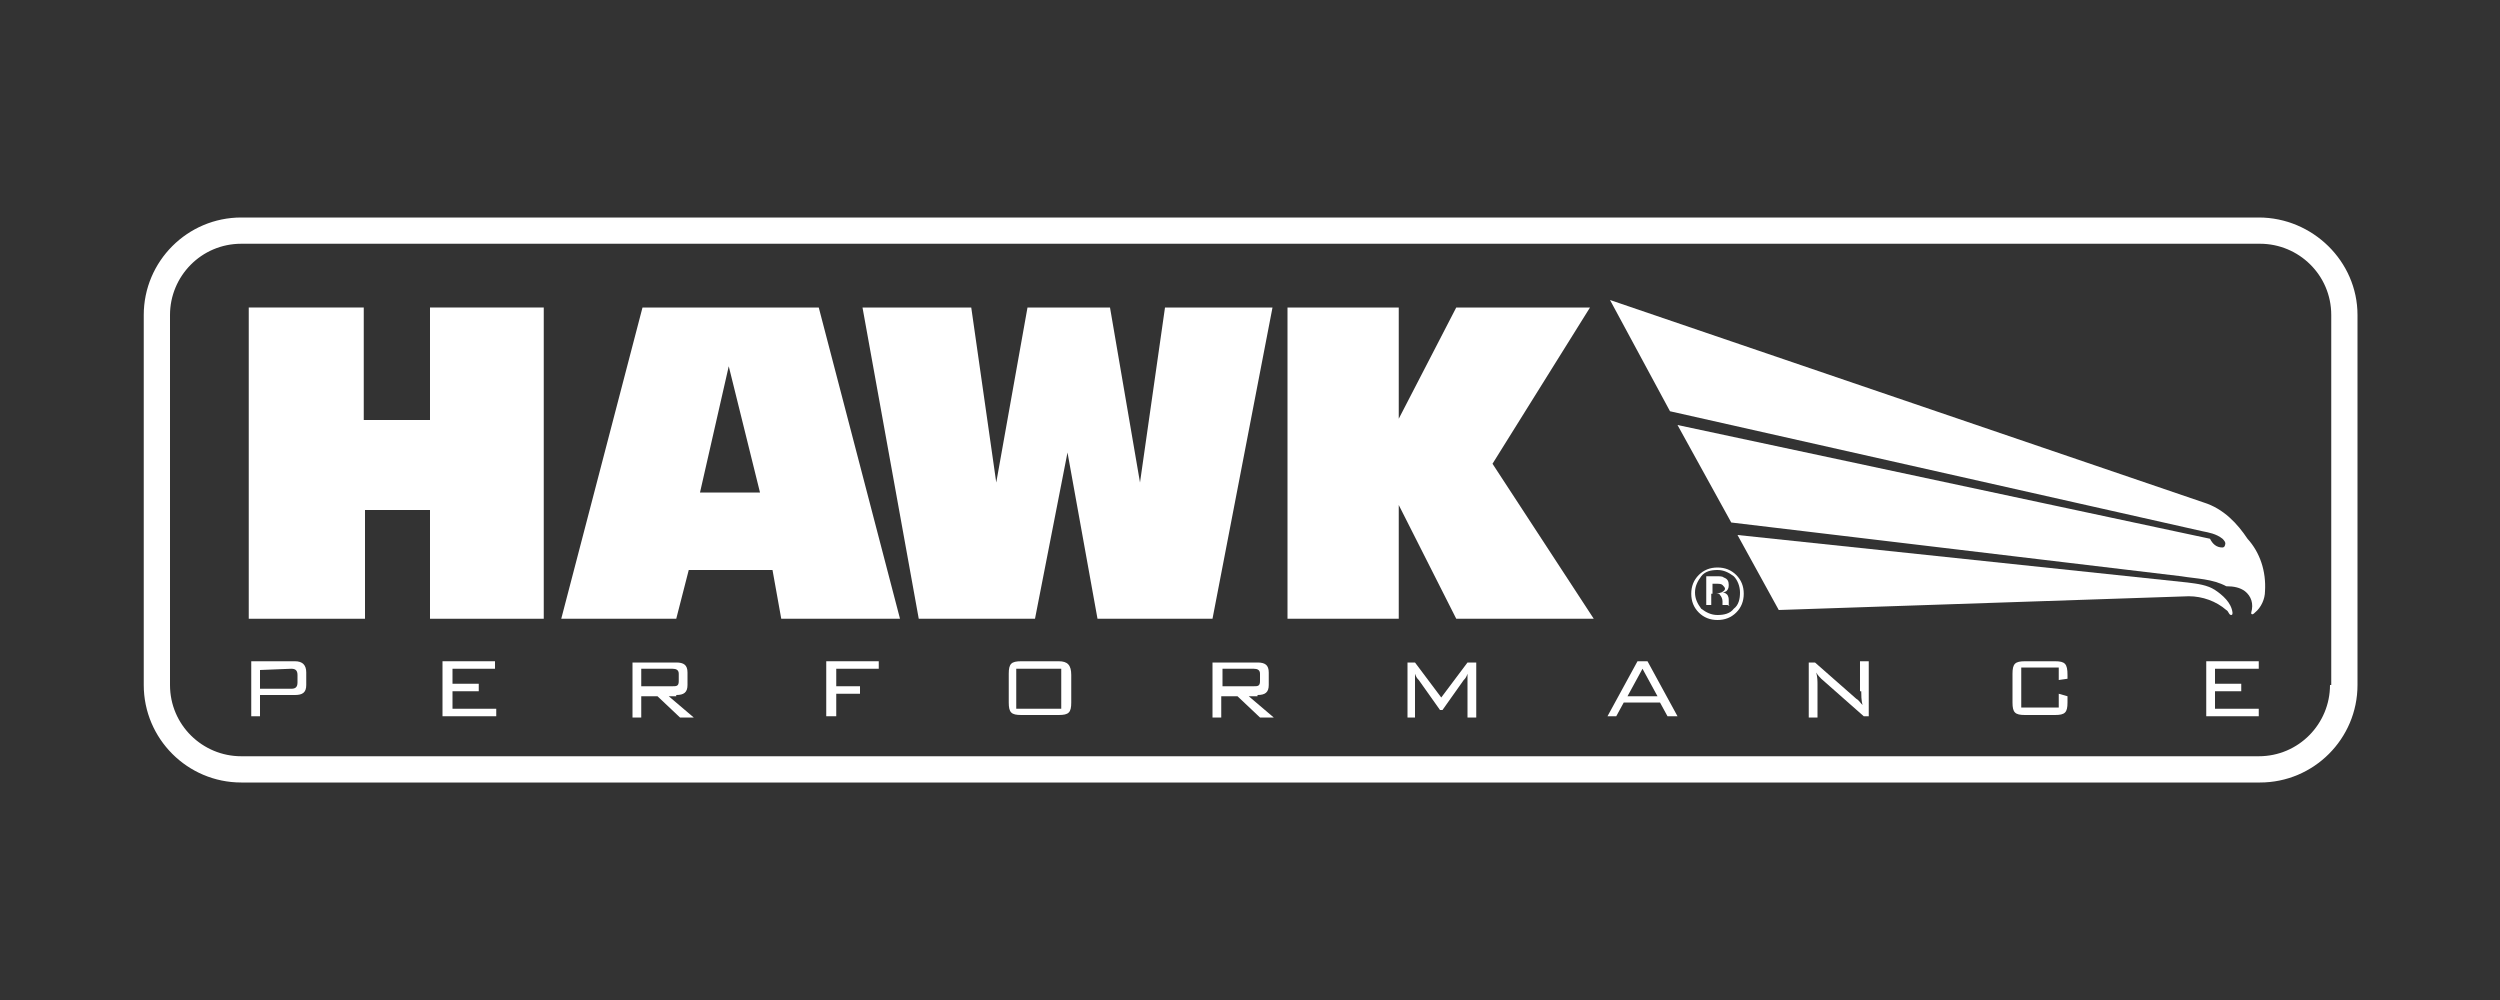 <?xml version="1.0" encoding="utf-8"?>
<!-- Generator: Adobe Illustrator 27.9.0, SVG Export Plug-In . SVG Version: 6.00 Build 0)  -->
<svg version="1.1" id="hawk" xmlns="http://www.w3.org/2000/svg" xmlns:xlink="http://www.w3.org/1999/xlink" x="0px" y="0px"
	 viewBox="0 0 200 80" style="enable-background:new 0 0 200 80;" xml:space="preserve">
<rect x="0" y="0" width="200" height="80" fill="#333333" stroke="none"/>
<style type="text/css">
	.st0{fill:#FFFFFF;}
</style>
<g>
	<path class="st0" d="M180.7,17.4H19.3c-4.3,0-7.8,3.5-7.8,7.8v29.6c0,4.3,3.5,7.8,7.8,7.8h161.5c4.3,0,7.8-3.5,7.8-7.8V25.2
		C188.6,20.9,185,17.4,180.7,17.4z M186.4,54.8c0,3.1-2.5,5.7-5.7,5.7H19.3c-3.1,0-5.7-2.5-5.7-5.7V25.2c0-3.1,2.5-5.7,5.7-5.7
		h161.5c3.1,0,5.7,2.5,5.7,5.7V54.8z"/>
	<path class="st0" d="M23.6,52.9h-3.5v4.4h0.7v-1.7h2.8c0.6,0,0.9-0.2,0.9-0.8v-1C24.5,53.2,24.2,52.9,23.6,52.9z M23.3,53.5
		c0.3,0,0.5,0.1,0.5,0.5v0.6c0,0.4-0.2,0.5-0.5,0.5h-2.5v-1.5"/>
	<polygon class="st0" points="36.2,55.3 38.3,55.3 38.3,54.7 36.2,54.7 36.2,53.5 39.6,53.5 39.6,52.9 35.4,52.9 35.4,57.3 
		39.7,57.3 39.7,56.7 36.2,56.7 	"/>
	<path class="st0" d="M54.1,55.6c0.6,0,0.9-0.2,0.9-0.8v-1c0-0.6-0.3-0.8-0.9-0.8h-3.5v4.4h0.7v-1.7h1.3l1.8,1.7h1.1l-2-1.7H54.1z
		 M51.3,55v-1.5h2.5c0.3,0,0.5,0.1,0.5,0.4v0.6c0,0.4-0.2,0.4-0.5,0.4H51.3z"/>
	<polygon class="st0" points="66.1,57.3 66.9,57.3 66.9,55.5 68.8,55.5 68.8,54.9 66.9,54.9 66.9,53.5 70.3,53.5 70.3,52.9 
		66.1,52.9 	"/>
	<path class="st0" d="M84.7,52.9h-3c-0.8,0-1,0.2-1,1v2.3c0,0.8,0.2,1,1,1h3c0.8,0,1-0.2,1-1V54C85.7,53.2,85.4,52.9,84.7,52.9z
		 M84.9,56.7h-3.6v-3.2h3.6V56.7z"/>
	<path class="st0" d="M100.6,55.6c0.6,0,0.9-0.2,0.9-0.8v-1c0-0.6-0.3-0.8-0.9-0.8H97v4.4h0.7v-1.7h1.3l1.8,1.7h1.1l-2-1.7H100.6z
		 M97.8,55v-1.5h2.5c0.3,0,0.5,0.1,0.5,0.4v0.6c0,0.4-0.2,0.4-0.5,0.4H97.8z"/>
	<path class="st0" d="M115.3,55.8l-2.1-2.8h-0.6v4.4h0.6v-2.9c0-0.2,0-0.4,0-0.6c0.1,0.3,0.2,0.4,0.3,0.5l1.7,2.4h0.2l1.7-2.4
		c0.1-0.1,0.2-0.2,0.3-0.5c0,0.3,0,0.5,0,0.6v2.9h0.7v-4.4h-0.7L115.3,55.8z"/>
	<path class="st0" d="M131,52.9l-2.4,4.4h0.7l0.6-1.1h2.9l0.6,1.1h0.8l-2.4-4.4H131z M130.2,55.7l1.2-2.2l1.2,2.2H130.2z"/>
	<path class="st0" d="M148.9,55.3c0,0.3,0,0.7,0.1,1.1c-0.2-0.2-0.3-0.4-0.5-0.5l-3.3-2.9h-0.5v4.4h0.7v-2.6c0-0.3,0-0.6-0.1-1
		c0.1,0.2,0.3,0.4,0.4,0.5l3.4,3h0.4v-4.4h-0.7V55.3z"/>
	<path class="st0" d="M164.4,52.9h-2.4c-0.8,0-1,0.2-1,1v2.3c0,0.8,0.2,1,1,1h2.4c0.8,0,1-0.2,1-1v-0.5l-0.7-0.2v1.1h-3v-3.2h3v1
		l0.7-0.1V54C165.4,53.1,165.2,52.9,164.4,52.9z"/>
	<polygon class="st0" points="177.2,55.3 179.3,55.3 179.3,54.7 177.2,54.7 177.2,53.5 180.7,53.5 180.7,52.9 176.5,52.9 
		176.5,57.3 180.7,57.3 180.7,56.7 177.2,56.7 	"/>
	<polygon class="st0" points="127.2,24.6 116.5,24.6 111.9,33.5 111.9,24.6 103,24.6 103,49.5 111.9,49.5 111.9,40.4 116.5,49.5 
		127.5,49.5 119.4,37.1 	"/>
	<polygon class="st0" points="93.2,24.6 91.2,38.6 88.8,24.6 82.2,24.6 79.7,38.6 77.7,24.6 69,24.6 73.5,49.5 82.8,49.5 85.4,36.2 
		87.8,49.5 97,49.5 101.8,24.6 	"/>
	<path class="st0" d="M51.4,24.6l-6.5,24.9h9.2l1-3.9h6.7l0.7,3.9H72l-6.5-24.9H51.4z M56,39.4l2.3-10.1l2.5,10.1H56z"/>
	<polygon class="st0" points="34.4,33.6 29.1,33.6 29.1,24.6 19.9,24.6 19.9,49.5 29.2,49.5 29.2,40.8 34.4,40.8 34.4,49.5 
		43.5,49.5 43.5,24.6 34.4,24.6 	"/>
	<path class="st0" d="M176.3,40.2L128.8,24l4.8,8.9l42.6,9.6c0.5,0.1,1.1,0.2,1.6,0.6c0.1,0.1,0.3,0.3,0.2,0.5
		c0,0.1-0.1,0.2-0.2,0.2c-0.5,0-0.8-0.3-1-0.7L134.2,34l4.3,7.8l36,4.3c1.2,0.2,2.5,0.2,3.6,0.8c0.6,0,1.1,0.1,1.5,0.4
		c0.5,0.4,0.7,1,0.5,1.7l0,0.1c0.1,0.1,0.2,0,0.3-0.1c0.5-0.4,0.8-1.1,0.8-1.7c0.1-1.6-0.4-3.1-1.4-4.2
		C179,41.9,177.9,40.7,176.3,40.2z"/>
	<path class="st0" d="M178.5,49.2c0.1,0,0.1-0.1,0.1-0.2c-0.1-0.8-0.8-1.4-1.4-1.8c-0.6-0.4-1.4-0.5-2.2-0.6L139,42.8l3.3,6
		l32.8-1.1c1.1,0,2.2,0.4,3,1.1C178.3,48.9,178.3,49.2,178.5,49.2z"/>
	<path class="st0" d="M137.4,45.4c-0.6,0-1.1,0.2-1.5,0.6c-0.4,0.4-0.6,0.9-0.6,1.5c0,0.6,0.2,1.1,0.6,1.5c0.4,0.4,0.9,0.6,1.5,0.6
		c0.6,0,1.1-0.2,1.5-0.6c0.4-0.4,0.6-0.9,0.6-1.5c0-0.6-0.2-1.1-0.6-1.5C138.5,45.6,138,45.4,137.4,45.4z M138.7,48.7
		c-0.3,0.4-0.8,0.5-1.3,0.5c-0.5,0-0.9-0.2-1.3-0.5c-0.3-0.4-0.5-0.8-0.5-1.3c0-0.5,0.2-0.9,0.5-1.3c0.3-0.4,0.8-0.5,1.3-0.5
		c0.5,0,0.9,0.2,1.3,0.5c0.3,0.3,0.5,0.8,0.5,1.3C139.2,47.9,139.1,48.4,138.7,48.7z"/>
	<path class="st0" d="M138.3,48.4c0-0.1,0-0.1,0-0.2v-0.2c0-0.1,0-0.2-0.1-0.4c-0.1-0.1-0.2-0.2-0.4-0.2c0.1,0,0.3-0.1,0.3-0.1
		c0.1-0.1,0.2-0.2,0.2-0.5c0-0.3-0.1-0.5-0.4-0.6c-0.1-0.1-0.3-0.1-0.6-0.1h-0.8v2.3h0.4v-0.9h0.3c0.2,0,0.4,0,0.4,0.1
		c0.1,0.1,0.2,0.3,0.2,0.5v0.2l0,0.1c0,0,0,0,0,0c0,0,0,0,0,0h0.4l0,0C138.4,48.5,138.4,48.5,138.3,48.4z M137.7,47.4
		c-0.1,0-0.2,0.1-0.4,0.1H137v-0.8h0.3c0.2,0,0.4,0,0.5,0.1c0.1,0.1,0.2,0.2,0.2,0.3C138,47.2,137.9,47.3,137.7,47.4z"/>
</g>
</svg>
